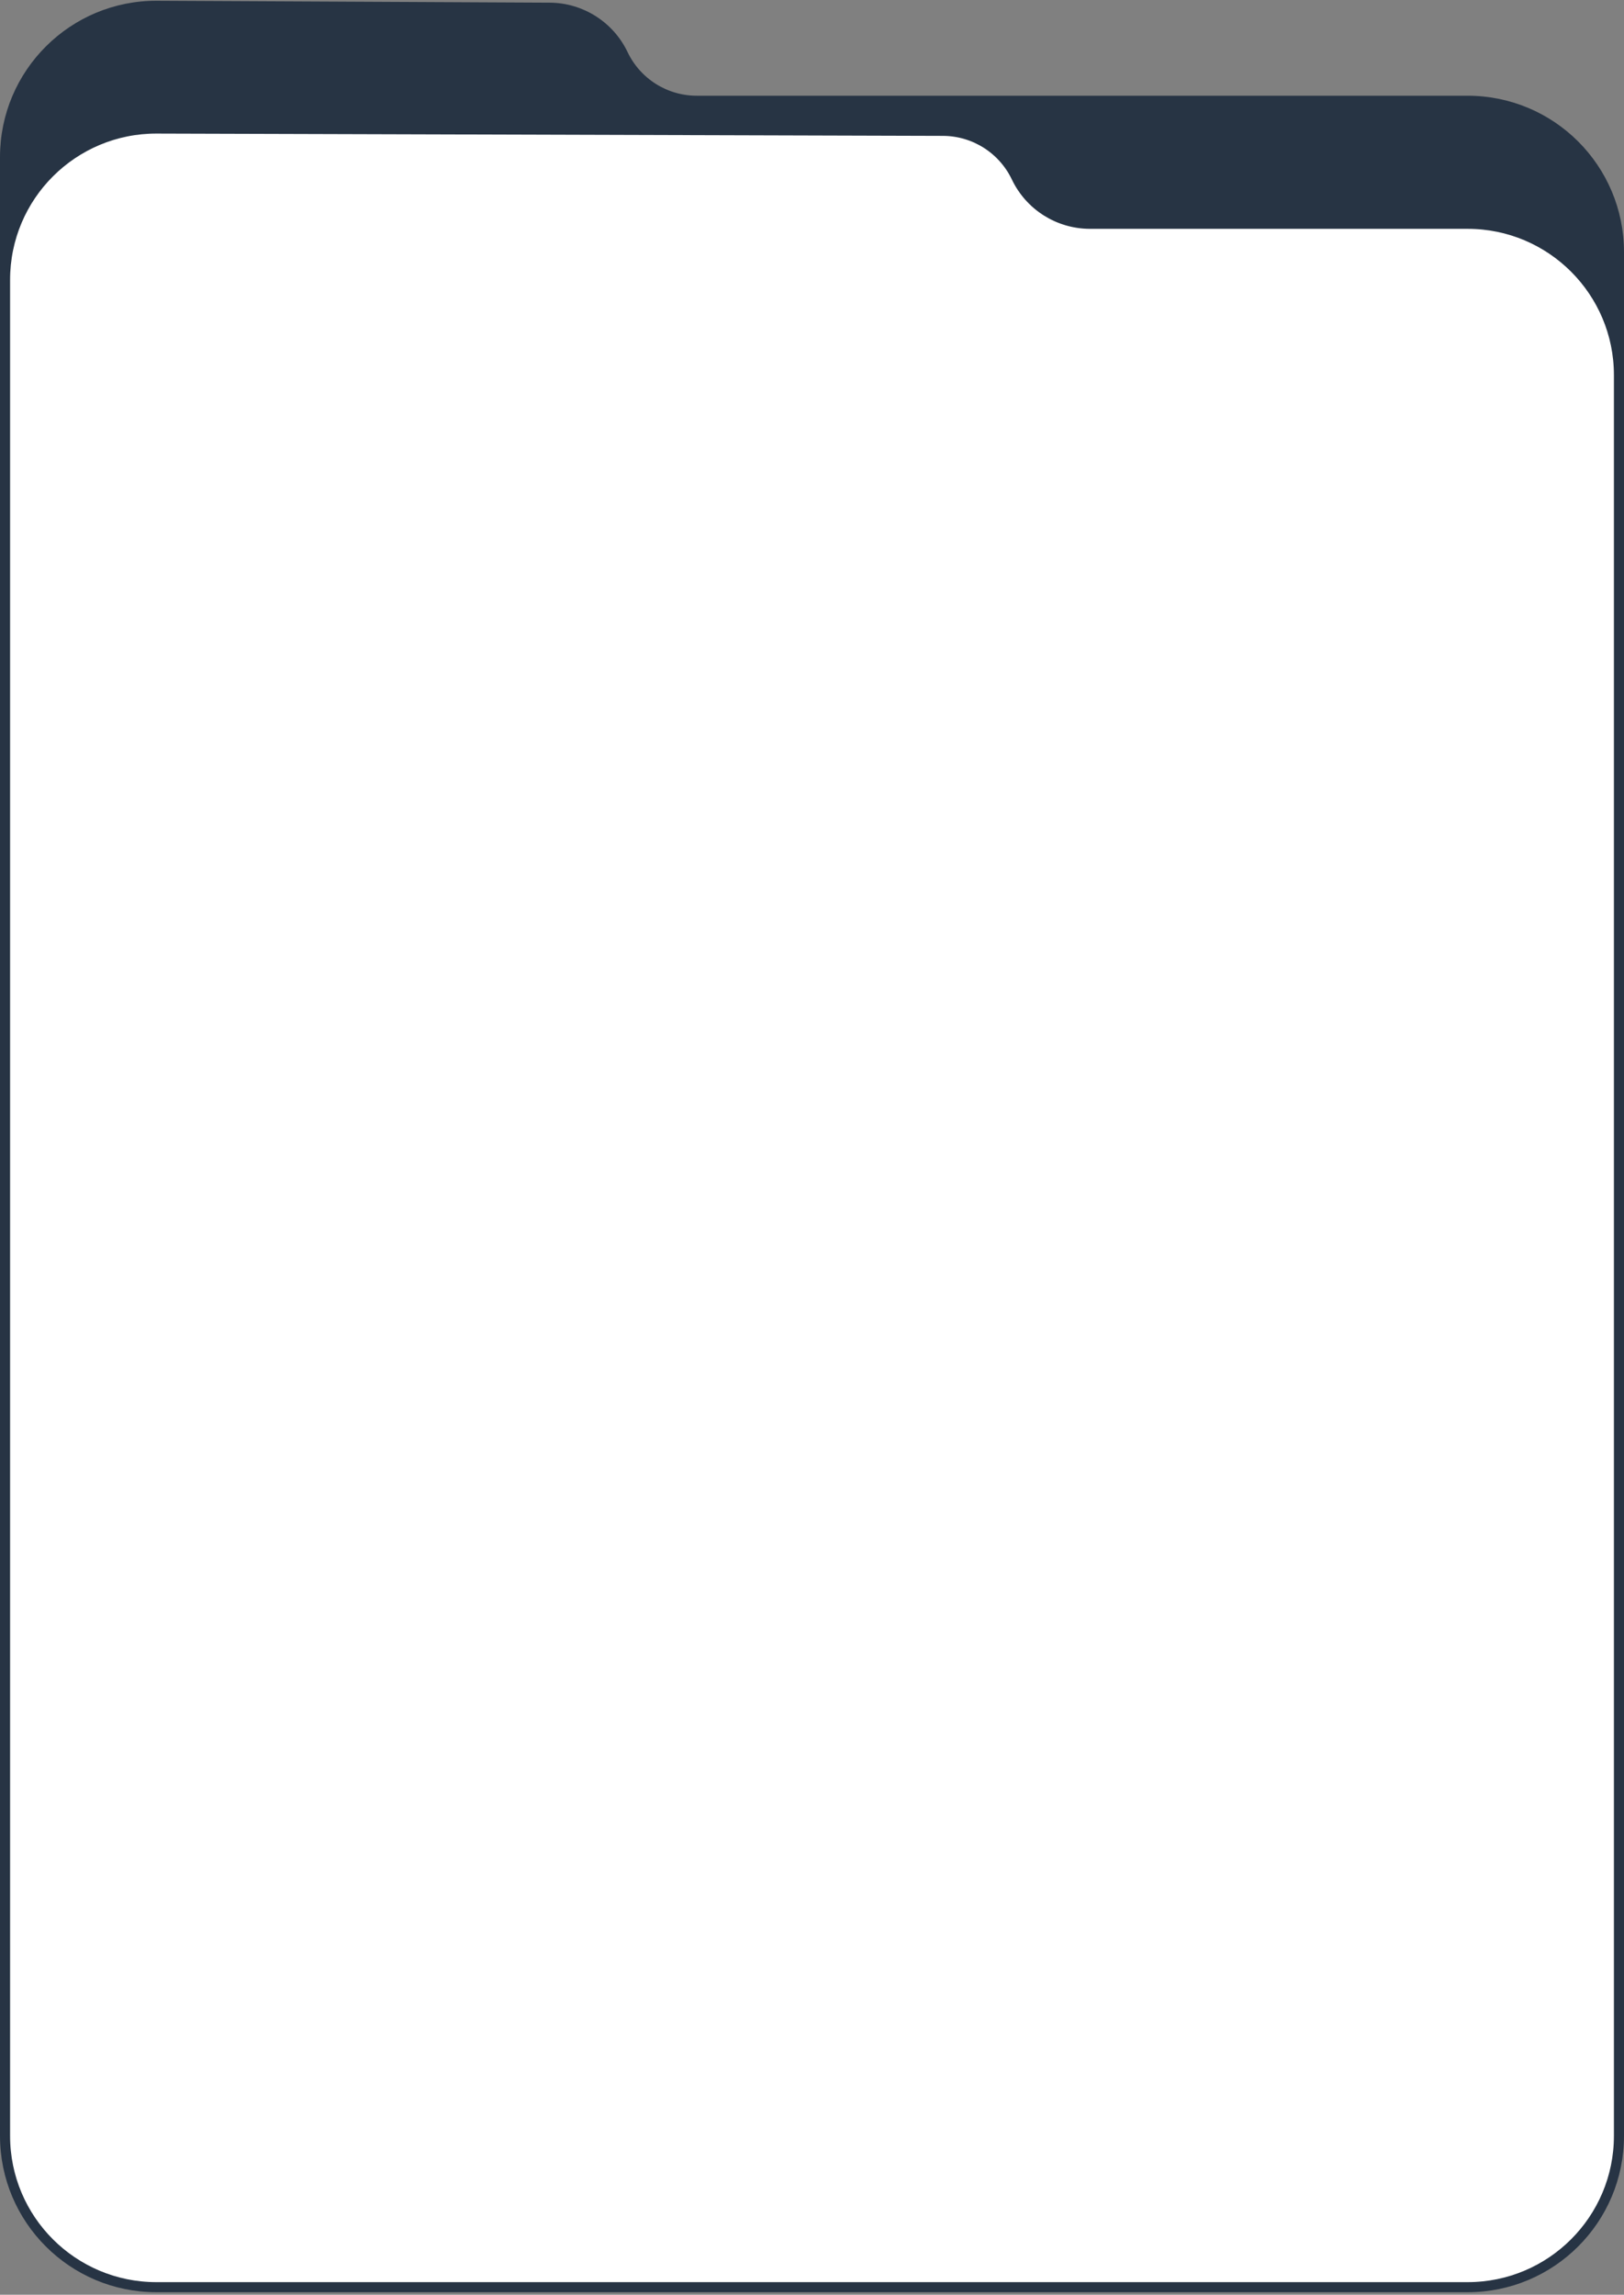 <?xml version="1.0" encoding="UTF-8"?> <svg xmlns="http://www.w3.org/2000/svg" width="322" height="455" viewBox="0 0 322 455" fill="none"><rect x="0" y="0" width="322" height="455" fill="#808080" stroke="none"/> <path d="M1 31.147C1 14.521 14.521 1.066 31.147 1.147L108.985 1.528C115.202 1.559 120.852 5.143 123.529 10.754V10.754C126.217 16.391 131.906 19.981 138.151 19.981H291C307.569 19.981 321 33.412 321 49.981V163.5C321 180.069 307.569 193.5 291 193.5H31C14.431 193.5 1 180.069 1 163.5V31.147Z" fill="#273444" stroke="#273444" stroke-width="2"></path> <path d="M1 55.482C1 38.879 14.485 25.433 31.088 25.483L186.968 25.942C193.19 25.96 198.849 29.543 201.528 35.158V35.158C204.213 40.789 209.896 44.374 216.135 44.374H291C307.569 44.374 321 57.806 321 74.374V423.5C321 440.069 307.569 453.5 291 453.5H31C14.431 453.5 1 440.069 1 423.5V55.482Z" fill="white" stroke="#273444" stroke-width="2"></path> </svg> 